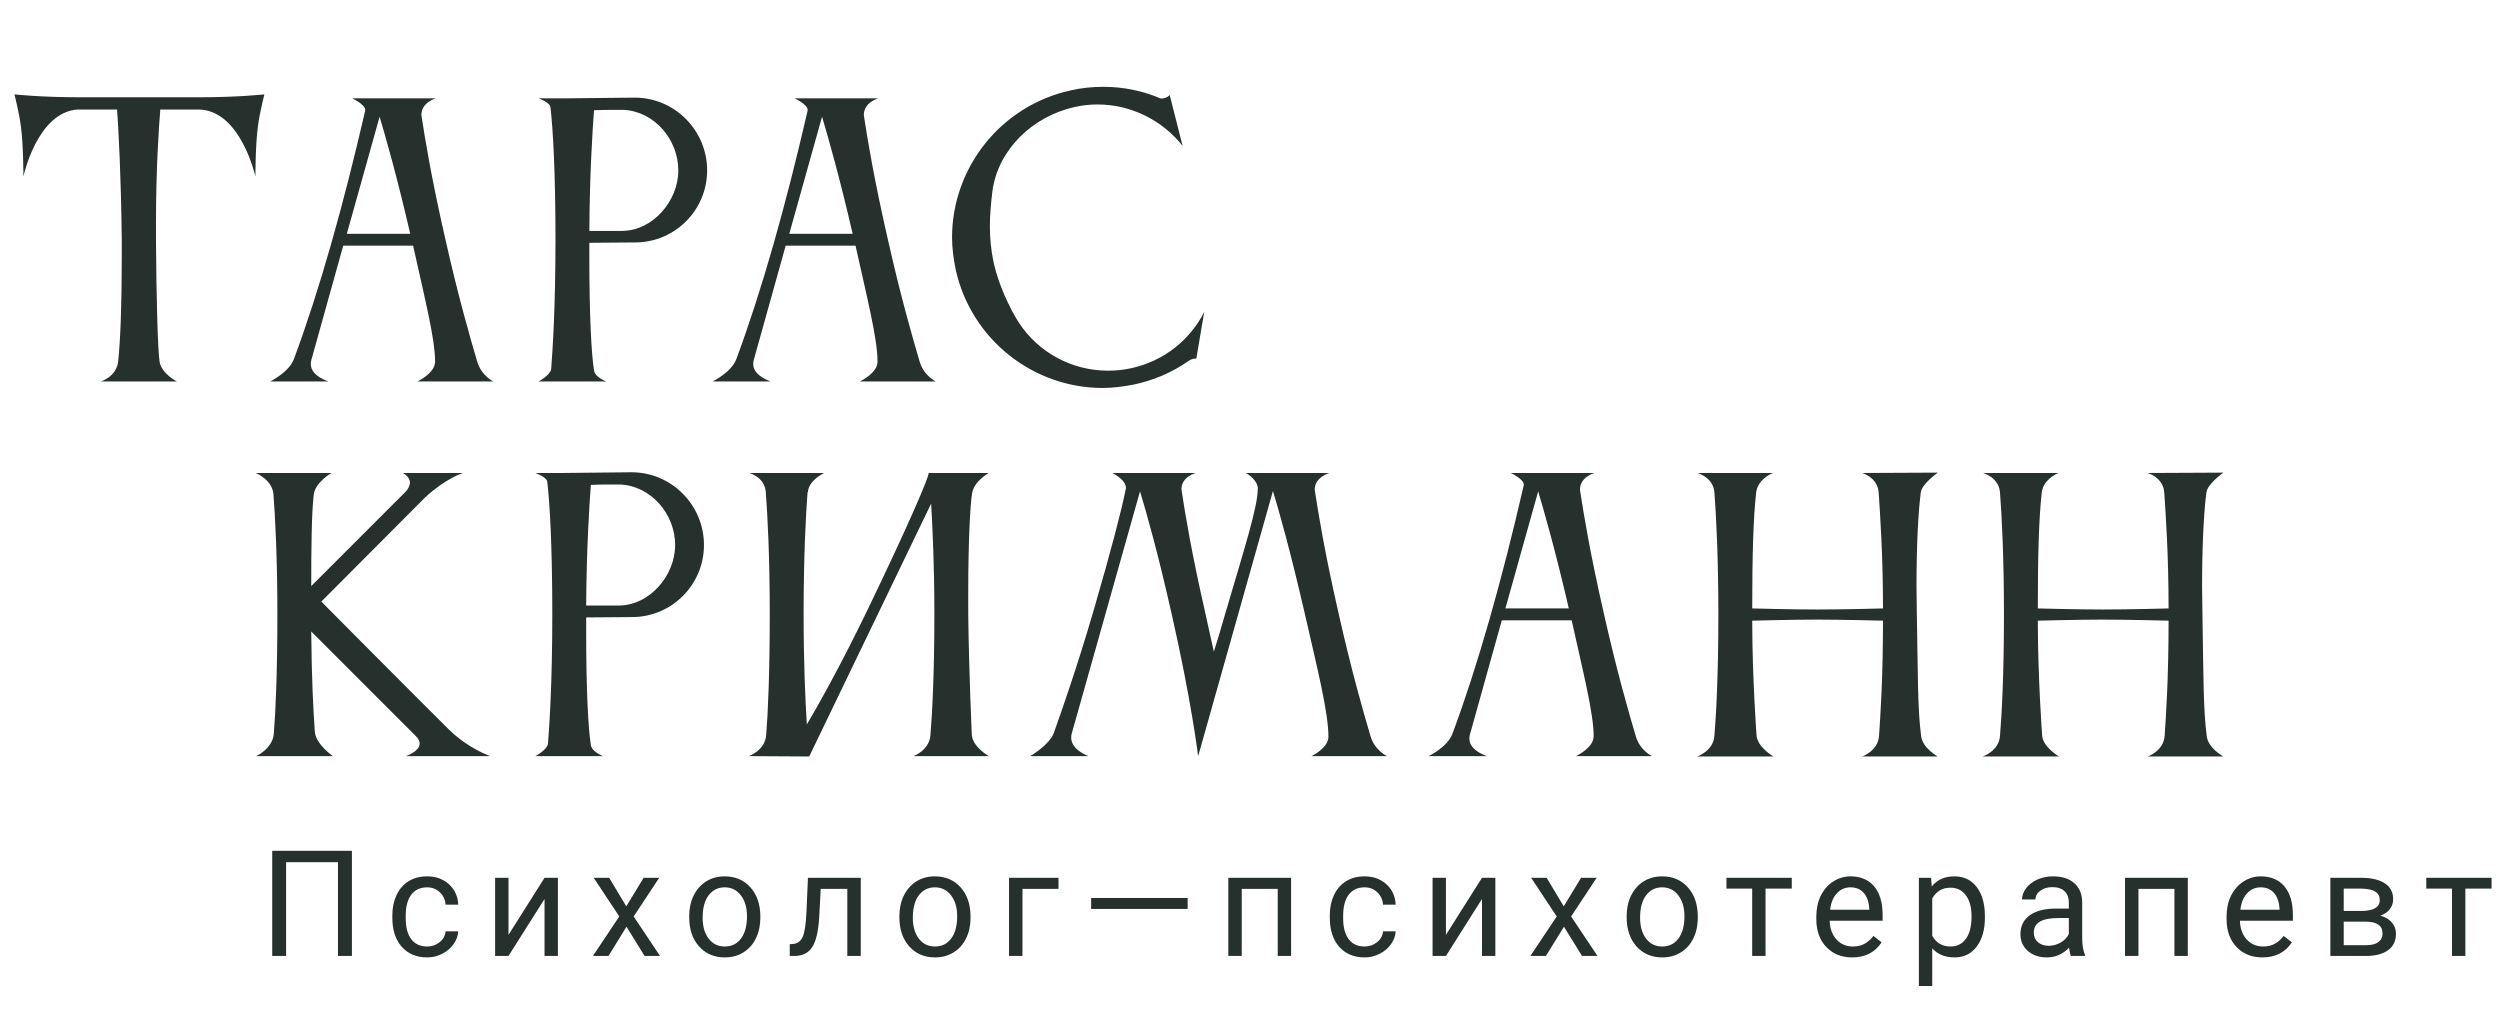 <?xml version="1.0" encoding="UTF-8"?> <svg xmlns="http://www.w3.org/2000/svg" width="347" height="140" viewBox="0 0 347 140" fill="none"> <path d="M27.85 13.5H10.85C5.65 13.5 2 13.1 2 13.1C2 13.1 2.65 15.55 2.9 17.55C3.25 20.05 3.25 24.5 3.25 24.5C3.25 24.5 5.15 15.55 10.8 15.2H16.25C16.45 17.95 16.8 24.35 16.9 33.3V35.75C16.9 42.65 16.7 47.4 16.4 50.2C16.15 52.3 14 52.95 14 52.95H24.55C24.55 52.95 22.4 51.85 22.15 50.2C21.9 48.55 21.7 41.45 21.65 33.3V31C21.65 23.35 22.05 17.7 22.25 15.2H27.5C33.4 15.2 35.45 24.5 35.45 24.5C35.45 24.5 35.45 20.05 35.8 17.55C36.05 15.55 36.7 13.1 36.7 13.1C36.7 13.1 33.05 13.5 27.85 13.5ZM48.14 32.45L52.69 16.2C53.54 19.05 55.09 24.45 56.94 32.45H48.14ZM37.49 52.95H45.59C45.59 52.95 43.14 52.2 43.14 50.55C43.14 50.4 43.14 50.2 43.19 50.05L47.64 34.1H57.34C58.94 41.35 60.39 47 60.39 50.2C60.39 51.8 57.94 52.95 57.94 52.95H68.49C68.49 52.95 66.84 52.2 66.24 50.2C65.29 47 63.59 41.1 61.84 33.3C59.89 24.8 58.99 19.25 58.54 16.3C58.54 16.15 58.49 16.05 58.49 15.95C58.49 14.2 60.49 13.65 60.49 13.65H48.89C48.89 13.65 50.69 14.5 50.69 15.25C50.69 15.3 50.69 15.35 50.69 15.35C47.64 28.6 44.34 40.3 40.79 49.85C40.09 51.7 37.49 52.95 37.49 52.95ZM88.15 33.65C93.7 33.65 98.15 29.15 98.15 23.65C98.15 18.1 93.65 13.55 88.1 13.55L78.4 13.65H74.75C74.75 13.65 76.3 14.2 76.4 14.85C76.75 17.8 77.1 23.9 77.1 33.3C77.1 42.8 76.7 48.65 76.5 51.25C76.35 52.1 74.75 52.95 74.75 52.95H84.15C84.15 52.95 82.55 52.35 82.45 51.4C82.1 49.25 81.8 44 81.8 35.7V33.7L88.15 33.65ZM86.55 15.25C90.8 15.45 94.15 19.35 94.15 23.65C94.15 27.9 90.6 32.05 86.3 32.05H81.8C81.85 24 82.25 18 82.45 15.3C83.4 15.25 84.45 15.25 85.4 15.25H86.55ZM109.55 32.45L114.1 16.2C114.95 19.05 116.5 24.45 118.35 32.45H109.55ZM98.9 52.95H107C107 52.95 104.55 52.2 104.55 50.55C104.55 50.4 104.55 50.2 104.6 50.05L109.05 34.1H118.75C120.35 41.35 121.8 47 121.8 50.2C121.8 51.8 119.35 52.95 119.35 52.95H129.9C129.9 52.95 128.25 52.2 127.65 50.2C126.7 47 125 41.1 123.25 33.3C121.3 24.8 120.4 19.25 119.95 16.3C119.95 16.15 119.9 16.05 119.9 15.95C119.9 14.2 121.9 13.65 121.9 13.65H110.3C110.3 13.65 112.1 14.5 112.1 15.25C112.1 15.3 112.1 15.35 112.1 15.35C109.05 28.6 105.75 40.3 102.2 49.85C101.5 51.7 98.9 52.95 98.9 52.95ZM137.745 26.55C138.495 20.85 143.245 16.15 149.195 14.85C150.245 14.6 151.295 14.5 152.345 14.5C156.995 14.5 161.345 16.7 164.145 20.25L162.345 13.15C162.195 13.55 161.245 13.75 161.045 13.65C158.595 12.6 155.895 12.05 153.145 12.05C151.645 12.05 150.095 12.2 148.595 12.55C138.845 14.7 132.145 23.35 132.145 32.95C132.145 34.4 132.345 35.9 132.645 37.4C134.795 47.15 143.445 53.85 153.045 53.85C154.495 53.85 155.995 53.65 157.495 53.35C160.245 52.75 162.745 51.65 164.895 50.15C165.295 49.85 165.795 49.7 166.045 49.8L167.145 43.3C165.195 47.15 161.595 50.1 157.045 51.1C155.945 51.35 154.845 51.45 153.795 51.45C148.745 51.45 144.095 48.9 141.395 44.75C140.145 42.8 138.545 39.4 137.895 36.35C137.545 34.65 137.395 33.05 137.395 31.4C137.395 29.8 137.545 28.2 137.745 26.55Z" fill="#26302D"></path> <path d="M43.55 68.65C43.75 66.95 46 65.65 46 65.65H35.5C35.5 65.65 37.75 66.55 37.95 68.55C38.2 71.75 38.5 77.55 38.5 85.25C38.5 93.4 38.25 98.85 38 101.9C37.8 103.95 35.55 104.95 35.55 104.95H46.2C46.2 104.95 43.85 103.3 43.7 101.6C43.5 98.8 43.25 94.2 43.2 87.65L57.75 102.2C58.1 102.55 58.25 102.9 58.25 103.2C58.25 104.3 56.35 104.95 56.35 104.95H68.05C68.05 104.95 65.05 103.95 62.3 101.25C57.85 96.85 44.6 83.5 44.6 83.5L59 69.05C61.85 66.4 64.25 65.65 64.25 65.65H55.9C55.9 65.65 56.9 66.1 56.9 67C56.9 67.3 56.75 67.7 56.4 68.15L43.2 81.35C43.2 76 43.25 71.15 43.55 68.65ZM87.71 85.65C93.26 85.65 97.71 81.15 97.71 75.65C97.71 70.1 93.21 65.55 87.66 65.55L77.96 65.65H74.311C74.311 65.65 75.861 66.2 75.96 66.85C76.311 69.8 76.66 75.9 76.66 85.3C76.66 94.8 76.26 100.65 76.061 103.25C75.91 104.1 74.311 104.95 74.311 104.95H83.71C83.71 104.95 82.111 104.35 82.01 103.4C81.66 101.25 81.361 96 81.361 87.7V85.7L87.71 85.65ZM86.111 67.25C90.361 67.45 93.71 71.35 93.71 75.65C93.71 79.9 90.16 84.05 85.861 84.05H81.361C81.41 76 81.811 70 82.01 67.3C82.96 67.25 84.01 67.25 84.96 67.25H86.111ZM106.341 102.05C106.191 104.15 103.941 104.95 103.941 104.95L112.341 105V104.95L129.241 69.9C129.441 73.3 129.691 78.55 129.691 85.2C129.691 93.55 129.391 99.05 129.141 102.05C128.991 104.15 126.791 104.95 126.791 104.95H137.241C137.241 104.95 135.041 103.7 134.891 102.05C134.891 102.05 134.491 93.5 134.391 85.2V82.15C134.391 75.65 134.641 70 134.941 68.4C135.241 66.75 137.241 65.65 137.241 65.65H128.891C128.891 65.7 128.891 65.7 128.891 65.7C128.891 66.3 126.091 72.9 120.341 84.8C116.991 91.7 114.041 97.1 111.991 100.55C111.791 97.35 111.541 92.3 111.541 85.2C111.541 77.45 111.841 71.5 112.091 68.3H112.141C112.241 66.65 114.391 65.65 114.391 65.65H103.991C103.991 65.65 106.141 66.2 106.291 68.3C106.541 71.45 106.841 77.35 106.841 85.2C106.841 93.55 106.591 99.05 106.341 102.05ZM167.334 85.25C165.384 76.75 164.484 71.2 164.034 68.25C164.034 68.1 163.984 68 163.984 67.9C163.984 66.15 165.984 65.65 165.984 65.65H154.384C154.384 65.65 156.284 66.55 156.284 67.75C156.284 67.85 156.234 67.9 156.234 68C155.684 70.75 154.234 76.35 151.834 84.6C149.484 92.65 147.384 98.6 146.284 101.7C145.634 103.45 142.984 104.95 142.984 104.95H151.084C151.084 104.95 148.684 104.1 148.684 102.4C148.684 102.25 148.684 102.1 148.734 101.9L158.234 68.2C159.134 71.15 160.734 76.8 162.634 85.25C165.384 97.35 166.284 104.85 166.284 104.85H166.334L176.684 68.15C177.584 71.1 179.184 76.8 181.134 85.3C182.884 92.95 184.384 98.9 184.384 102.25C184.384 103.85 182.034 104.95 182.034 104.95H192.534C192.534 104.95 190.834 104.2 190.234 102.2C189.284 99 187.584 93.1 185.834 85.3C183.884 76.8 182.984 71.25 182.534 68.3C182.534 68.15 182.484 68.05 182.484 67.95C182.484 66.2 184.534 65.65 184.534 65.65H172.884C173.284 65.8 174.584 66.75 174.584 67.8C174.584 70.4 172.634 76.4 169.984 85.45C169.484 87.2 168.984 88.9 168.484 90.45C168.134 88.95 167.734 87.05 167.334 85.25ZM208.949 84.45L213.499 68.2C214.349 71.05 215.899 76.45 217.749 84.45H208.949ZM198.299 104.95H206.399C206.399 104.95 203.949 104.2 203.949 102.55C203.949 102.4 203.949 102.2 203.999 102.05L208.449 86.1H218.149C219.749 93.35 221.199 99 221.199 102.2C221.199 103.8 218.749 104.95 218.749 104.95H229.299C229.299 104.95 227.649 104.2 227.049 102.2C226.099 99 224.399 93.1 222.649 85.3C220.699 76.8 219.799 71.25 219.349 68.3C219.349 68.15 219.299 68.05 219.299 67.95C219.299 66.2 221.299 65.65 221.299 65.65H209.699C209.699 65.65 211.499 66.5 211.499 67.25C211.499 67.3 211.499 67.35 211.499 67.35C208.449 80.6 205.149 92.3 201.599 101.85C200.899 103.7 198.299 104.95 198.299 104.95ZM237.959 102.15C237.809 104.25 235.559 105 235.559 105H246.159C246.159 105 243.959 103.75 243.809 102.1C243.809 102.1 243.209 93.95 243.209 86.15C243.509 86.15 248.559 86 252.209 86C255.709 86 261.309 86.15 261.359 86.15C261.359 94.05 261.009 99.25 260.809 102.15C260.659 104.25 258.459 105 258.459 105H268.959C268.959 105 266.859 103.85 266.659 102.2C266.159 98.5 266.209 93.6 266.059 85.3C266.059 84 266.009 82.7 266.009 81.5C266.009 75.55 266.259 71 266.609 68.35C266.759 67.2 268.659 65.85 268.959 65.6L258.459 65.65C258.459 65.65 260.609 66.25 260.759 68.35C260.959 71.4 261.359 77 261.359 84.45C261.209 84.45 256.009 84.6 252.259 84.6C248.459 84.6 243.509 84.45 243.209 84.45C243.209 77.1 243.359 71.8 243.759 68.35C243.959 66.65 245.659 65.8 246.109 65.65H235.609C235.609 65.65 237.809 66.25 237.959 68.35C238.209 71.5 238.509 77.45 238.509 85.3C238.509 93.65 238.209 99.15 237.959 102.15ZM277.599 102.15C277.449 104.25 275.199 105 275.199 105H285.799C285.799 105 283.599 103.75 283.449 102.1C283.449 102.1 282.849 93.95 282.849 86.15C283.149 86.15 288.199 86 291.849 86C295.349 86 300.949 86.15 300.999 86.15C300.999 94.05 300.649 99.25 300.449 102.15C300.299 104.25 298.099 105 298.099 105H308.599C308.599 105 306.499 103.85 306.299 102.2C305.799 98.5 305.849 93.6 305.699 85.3C305.699 84 305.649 82.7 305.649 81.5C305.649 75.55 305.899 71 306.249 68.35C306.399 67.2 308.299 65.85 308.599 65.6L298.099 65.65C298.099 65.65 300.249 66.25 300.399 68.35C300.599 71.4 300.999 77 300.999 84.45C300.849 84.45 295.649 84.6 291.899 84.6C288.099 84.6 283.149 84.45 282.849 84.45C282.849 77.1 282.999 71.8 283.399 68.35C283.599 66.65 285.299 65.8 285.749 65.65H275.249C275.249 65.65 277.449 66.25 277.599 68.35C277.849 71.5 278.149 77.45 278.149 85.3C278.149 93.65 277.849 99.15 277.599 102.15Z" fill="#26302D"></path> <path d="M48.845 132.688H46.91V119.672H39.71V132.688H37.785V118.088H48.845V132.688ZM59.29 131.374C59.952 131.374 60.53 131.173 61.025 130.772C61.52 130.371 61.794 129.87 61.847 129.268H63.602C63.569 129.89 63.355 130.482 62.96 131.043C62.566 131.605 62.038 132.052 61.376 132.387C60.721 132.721 60.026 132.888 59.29 132.888C57.813 132.888 56.636 132.397 55.761 131.414C54.892 130.425 54.457 129.074 54.457 127.363V127.052C54.457 125.996 54.651 125.057 55.039 124.235C55.427 123.412 55.981 122.774 56.703 122.319C57.432 121.865 58.291 121.638 59.28 121.638C60.497 121.638 61.506 122.002 62.309 122.73C63.117 123.459 63.549 124.405 63.602 125.568H61.847C61.794 124.866 61.526 124.291 61.045 123.844C60.571 123.389 59.982 123.162 59.28 123.162C58.338 123.162 57.606 123.503 57.084 124.184C56.57 124.86 56.312 125.839 56.312 127.122V127.473C56.312 128.723 56.57 129.686 57.084 130.361C57.599 131.036 58.334 131.374 59.29 131.374ZM75.582 121.838H77.437V132.688H75.582V124.776L70.578 132.688H68.723V121.838H70.578V129.76L75.582 121.838ZM86.93 125.799L89.336 121.838H91.502L87.953 127.203L91.612 132.688H89.467L86.96 128.626L84.453 132.688H82.297L85.957 127.203L82.407 121.838H84.553L86.93 125.799ZM95.661 127.163C95.661 126.1 95.868 125.144 96.282 124.295C96.704 123.446 97.285 122.791 98.027 122.329C98.776 121.868 99.628 121.638 100.584 121.638C102.061 121.638 103.255 122.149 104.164 123.172C105.08 124.194 105.537 125.555 105.537 127.253V127.383C105.537 128.439 105.334 129.389 104.926 130.231C104.525 131.066 103.946 131.718 103.191 132.186C102.442 132.654 101.58 132.888 100.604 132.888C99.133 132.888 97.94 132.377 97.024 131.354C96.115 130.331 95.661 128.977 95.661 127.293V127.163ZM97.526 127.383C97.526 128.586 97.803 129.552 98.358 130.281C98.919 131.01 99.668 131.374 100.604 131.374C101.547 131.374 102.295 131.006 102.85 130.271C103.405 129.529 103.682 128.493 103.682 127.163C103.682 125.973 103.398 125.01 102.83 124.275C102.269 123.533 101.52 123.162 100.584 123.162C99.668 123.162 98.93 123.526 98.368 124.255C97.806 124.983 97.526 126.026 97.526 127.383ZM119.472 121.838V132.688H117.607V123.372H113.917L113.697 127.433C113.576 129.298 113.262 130.632 112.754 131.434C112.253 132.236 111.454 132.654 110.358 132.688H109.616V131.053L110.147 131.013C110.749 130.946 111.18 130.598 111.441 129.97C111.701 129.342 111.869 128.179 111.942 126.481L112.143 121.838H119.472ZM124.834 127.163C124.834 126.1 125.041 125.144 125.456 124.295C125.877 123.446 126.459 122.791 127.201 122.329C127.949 121.868 128.802 121.638 129.758 121.638C131.235 121.638 132.428 122.149 133.337 123.172C134.253 124.194 134.711 125.555 134.711 127.253V127.383C134.711 128.439 134.507 129.389 134.099 130.231C133.698 131.066 133.12 131.718 132.365 132.186C131.616 132.654 130.754 132.888 129.778 132.888C128.307 132.888 127.114 132.377 126.198 131.354C125.289 130.331 124.834 128.977 124.834 127.293V127.163ZM126.699 127.383C126.699 128.586 126.977 129.552 127.532 130.281C128.093 131.01 128.842 131.374 129.778 131.374C130.72 131.374 131.469 131.006 132.024 130.271C132.579 129.529 132.856 128.493 132.856 127.163C132.856 125.973 132.572 125.01 132.004 124.275C131.442 123.533 130.693 123.162 129.758 123.162C128.842 123.162 128.103 123.526 127.542 124.255C126.98 124.983 126.699 126.026 126.699 127.383ZM146.921 123.372H141.918V132.688H140.053V121.838H146.921V123.372ZM164.847 126.16H151.451V124.646H164.847V126.16ZM179.203 132.688H177.348V123.372H172.355V132.688H170.49V121.838H179.203V132.688ZM189.408 131.374C190.07 131.374 190.648 131.173 191.143 130.772C191.638 130.371 191.912 129.87 191.965 129.268H193.72C193.686 129.89 193.473 130.482 193.078 131.043C192.684 131.605 192.156 132.052 191.494 132.387C190.839 132.721 190.144 132.888 189.408 132.888C187.931 132.888 186.754 132.397 185.879 131.414C185.01 130.425 184.575 129.074 184.575 127.363V127.052C184.575 125.996 184.769 125.057 185.157 124.235C185.544 123.412 186.099 122.774 186.821 122.319C187.55 121.865 188.409 121.638 189.398 121.638C190.615 121.638 191.624 122.002 192.426 122.73C193.235 123.459 193.666 124.405 193.72 125.568H191.965C191.912 124.866 191.644 124.291 191.163 123.844C190.688 123.389 190.1 123.162 189.398 123.162C188.456 123.162 187.724 123.503 187.202 124.184C186.687 124.86 186.43 125.839 186.43 127.122V127.473C186.43 128.723 186.687 129.686 187.202 130.361C187.717 131.036 188.452 131.374 189.408 131.374ZM205.7 121.838H207.555V132.688H205.7V124.776L200.696 132.688H198.841V121.838H200.696V129.76L205.7 121.838ZM217.048 125.799L219.454 121.838H221.62L218.07 127.203L221.73 132.688H219.584L217.078 128.626L214.571 132.688H212.415L216.075 127.203L212.525 121.838H214.671L217.048 125.799ZM225.778 127.163C225.778 126.1 225.986 125.144 226.4 124.295C226.821 123.446 227.403 122.791 228.145 122.329C228.894 121.868 229.746 121.638 230.702 121.638C232.179 121.638 233.372 122.149 234.282 123.172C235.197 124.194 235.655 125.555 235.655 127.253V127.383C235.655 128.439 235.451 129.389 235.044 130.231C234.643 131.066 234.064 131.718 233.309 132.186C232.56 132.654 231.698 132.888 230.722 132.888C229.251 132.888 228.058 132.377 227.142 131.354C226.233 130.331 225.778 128.977 225.778 127.293V127.163ZM227.644 127.383C227.644 128.586 227.921 129.552 228.476 130.281C229.037 131.01 229.786 131.374 230.722 131.374C231.664 131.374 232.413 131.006 232.968 130.271C233.523 129.529 233.8 128.493 233.8 127.163C233.8 125.973 233.516 125.01 232.948 124.275C232.386 123.533 231.638 123.162 230.702 123.162C229.786 123.162 229.047 123.526 228.486 124.255C227.924 124.983 227.644 126.026 227.644 127.383ZM248.698 123.342H245.058V132.688H243.203V123.342H239.633V121.838H248.698V123.342ZM257.078 132.888C255.607 132.888 254.411 132.407 253.488 131.444C252.566 130.475 252.104 129.181 252.104 127.564V127.223C252.104 126.146 252.308 125.187 252.716 124.345C253.13 123.496 253.705 122.834 254.441 122.359C255.183 121.878 255.985 121.638 256.847 121.638C258.258 121.638 259.354 122.102 260.136 123.031C260.918 123.96 261.309 125.291 261.309 127.022V127.794H253.959C253.986 128.864 254.297 129.729 254.892 130.391C255.494 131.046 256.256 131.374 257.178 131.374C257.833 131.374 258.388 131.24 258.843 130.973C259.297 130.705 259.695 130.351 260.036 129.91L261.169 130.792C260.26 132.189 258.896 132.888 257.078 132.888ZM256.847 123.162C256.098 123.162 255.47 123.436 254.962 123.984C254.454 124.525 254.14 125.287 254.02 126.27H259.454V126.13C259.401 125.187 259.147 124.459 258.692 123.944C258.238 123.422 257.623 123.162 256.847 123.162ZM275.505 127.383C275.505 129.034 275.127 130.365 274.372 131.374C273.617 132.383 272.594 132.888 271.304 132.888C269.987 132.888 268.951 132.47 268.195 131.635V136.859H266.34V121.838H268.035L268.125 123.041C268.88 122.105 269.93 121.638 271.274 121.638C272.577 121.638 273.607 122.129 274.362 123.112C275.124 124.094 275.505 125.461 275.505 127.213V127.383ZM273.65 127.173C273.65 125.949 273.389 124.983 272.868 124.275C272.346 123.566 271.631 123.212 270.722 123.212C269.599 123.212 268.757 123.71 268.195 124.706V129.89C268.75 130.879 269.599 131.374 270.742 131.374C271.631 131.374 272.336 131.023 272.858 130.321C273.386 129.612 273.65 128.563 273.65 127.173ZM287.445 132.688C287.338 132.474 287.251 132.093 287.184 131.544C286.322 132.44 285.292 132.888 284.096 132.888C283.026 132.888 282.147 132.587 281.458 131.986C280.776 131.377 280.436 130.609 280.436 129.679C280.436 128.55 280.863 127.674 281.719 127.052C282.581 126.424 283.791 126.11 285.349 126.11H287.154V125.257C287.154 124.609 286.96 124.094 286.572 123.713C286.185 123.325 285.613 123.132 284.858 123.132C284.196 123.132 283.641 123.299 283.193 123.633C282.745 123.967 282.521 124.372 282.521 124.846H280.656C280.656 124.305 280.847 123.783 281.228 123.282C281.615 122.774 282.137 122.373 282.792 122.079C283.454 121.785 284.179 121.638 284.968 121.638C286.218 121.638 287.197 121.952 287.906 122.58C288.614 123.202 288.982 124.061 289.009 125.157V130.151C289.009 131.147 289.136 131.939 289.39 132.527V132.688H287.445ZM284.366 131.274C284.948 131.274 285.499 131.123 286.021 130.822C286.542 130.522 286.92 130.131 287.154 129.649V127.423H285.7C283.427 127.423 282.291 128.088 282.291 129.419C282.291 130 282.484 130.455 282.872 130.782C283.26 131.11 283.758 131.274 284.366 131.274ZM303.666 132.688H301.811V123.372H296.817V132.688H294.952V121.838H303.666V132.688ZM314.021 132.888C312.55 132.888 311.354 132.407 310.431 131.444C309.509 130.475 309.048 129.181 309.048 127.564V127.223C309.048 126.146 309.251 125.187 309.659 124.345C310.074 123.496 310.649 122.834 311.384 122.359C312.126 121.878 312.928 121.638 313.79 121.638C315.201 121.638 316.297 122.102 317.079 123.031C317.862 123.96 318.253 125.291 318.253 127.022V127.794H310.903C310.929 128.864 311.24 129.729 311.835 130.391C312.437 131.046 313.199 131.374 314.121 131.374C314.776 131.374 315.331 131.24 315.786 130.973C316.24 130.705 316.638 130.351 316.979 129.91L318.112 130.792C317.203 132.189 315.839 132.888 314.021 132.888ZM313.79 123.162C313.042 123.162 312.413 123.436 311.905 123.984C311.397 124.525 311.083 125.287 310.963 126.27H316.398V126.13C316.344 125.187 316.09 124.459 315.635 123.944C315.181 123.422 314.566 123.162 313.79 123.162ZM323.454 132.688V121.838H327.685C329.129 121.838 330.236 122.092 331.004 122.6C331.78 123.101 332.168 123.84 332.168 124.816C332.168 125.318 332.017 125.772 331.716 126.18C331.415 126.581 330.971 126.888 330.383 127.102C331.038 127.256 331.563 127.557 331.957 128.005C332.358 128.453 332.559 128.987 332.559 129.609C332.559 130.605 332.191 131.367 331.456 131.895C330.727 132.423 329.694 132.688 328.357 132.688H323.454ZM325.309 127.925V131.193H328.377C329.153 131.193 329.731 131.05 330.112 130.762C330.5 130.475 330.694 130.07 330.694 129.549C330.694 128.466 329.898 127.925 328.307 127.925H325.309ZM325.309 126.441H327.705C329.443 126.441 330.312 125.933 330.312 124.916C330.312 123.9 329.49 123.376 327.846 123.342H325.309V126.441ZM345.832 123.342H342.192V132.688H340.337V123.342H336.767V121.838H345.832V123.342Z" fill="#26302D"></path> </svg> 